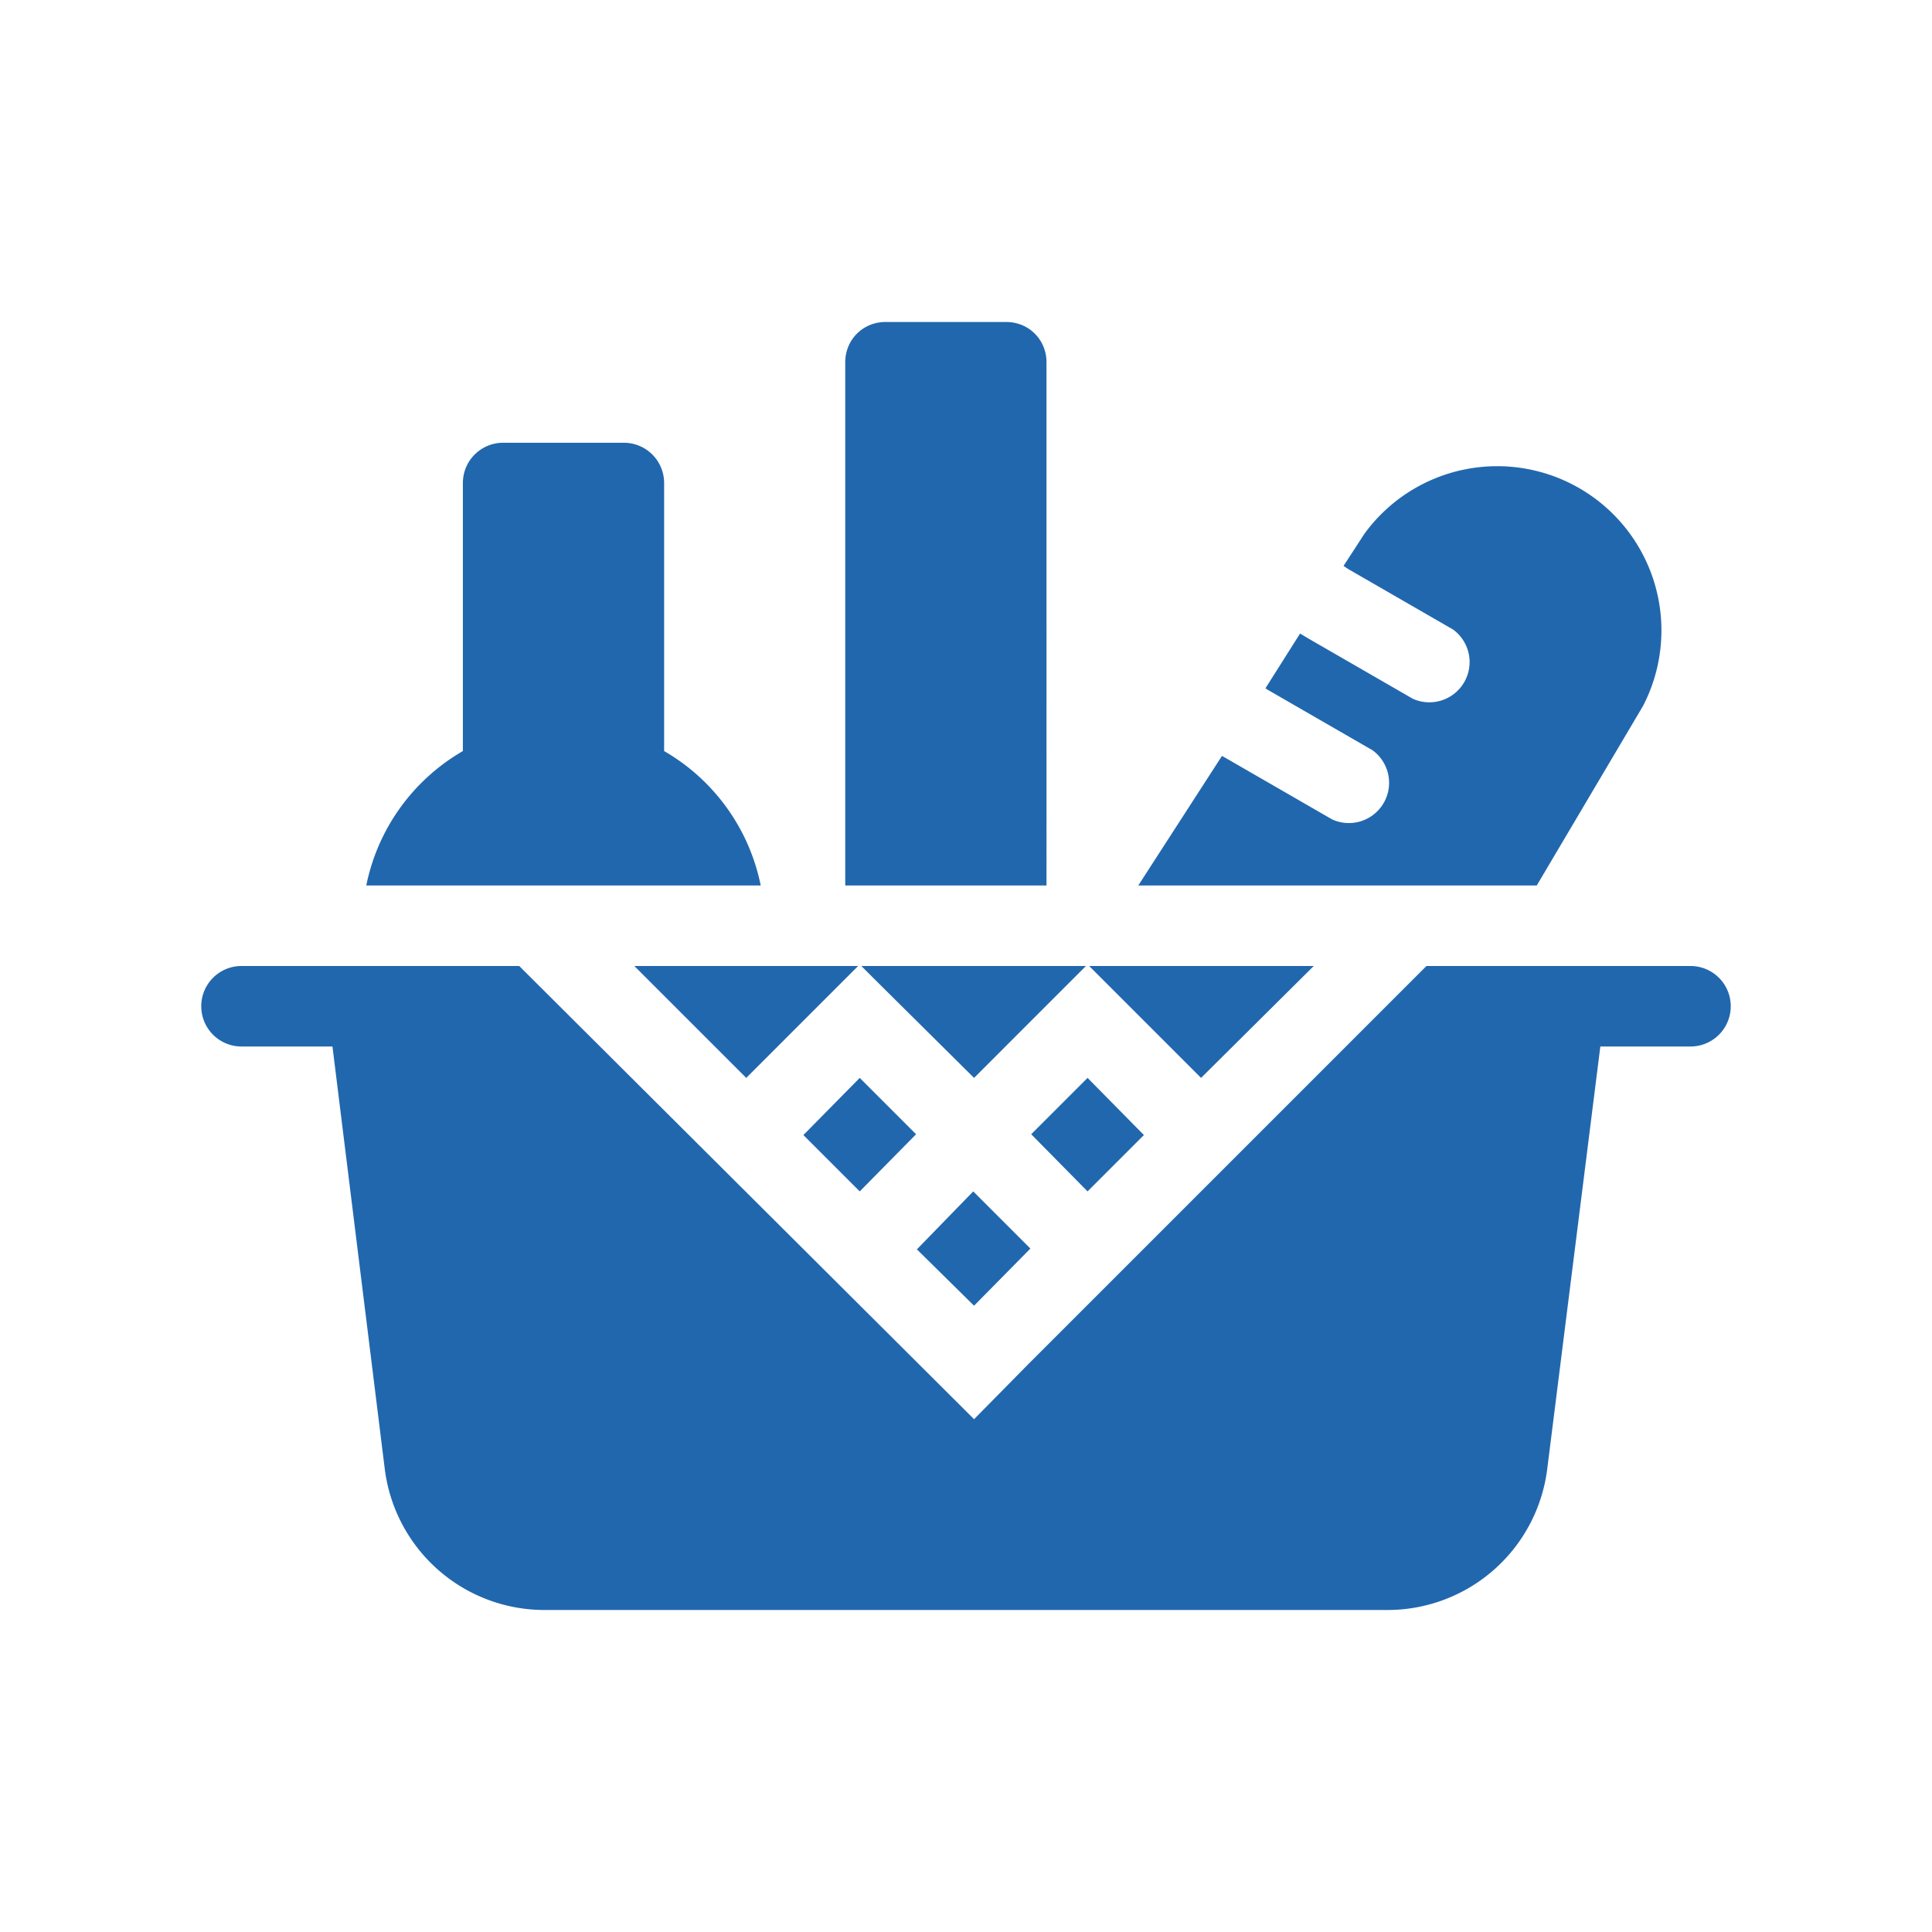 <svg xmlns="http://www.w3.org/2000/svg" width="24" height="24" fill="none"><path fill="#2167AE" d="M10.5 4.5c0-.28.22-.5.5-.5h1.5c.28 0 .5.22.5.5V11h-2.5zM9.45 11a2.5 2.5 0 0 0-1.2-1.67V6a.5.5 0 0 0-.5-.5h-1.5a.5.5 0 0 0-.5.5v3.33A2.5 2.5 0 0 0 4.55 11zM3 12a.5.5 0 0 0 0 1h1.13l.65 5.25A2 2 0 0 0 6.77 20h10.46a2 2 0 0 0 1.99-1.75l.66-5.25H21a.5.5 0 0 0 0-1h-7.5.03l.15.15 1.24 1.24 1.4-1.39h1.4l-4.95 4.95-.67.68-.18-.18L6.45 12zm4.88 0 1.39 1.39L10.66 12zm2.82 0 .15.15 1.25 1.24L13.49 12zm3.44-1h4.95l1.32-2.23a2.04 2.04 0 0 0-3.46-2.14l-.26.4.06.04 1.3.75a.5.5 0 0 1-.5.86l-1.3-.75-.1-.06-.43.68.03.02 1.3.75a.5.5 0 0 1-.5.86l-1.3-.75-.07-.04zm-3.46 3.8-.7-.7.7-.71.7.7zm1.42 1.42-.71-.7.7-.72.71.71zm1.41-1.42.7-.7-.7-.71-.7.7z"/></svg>